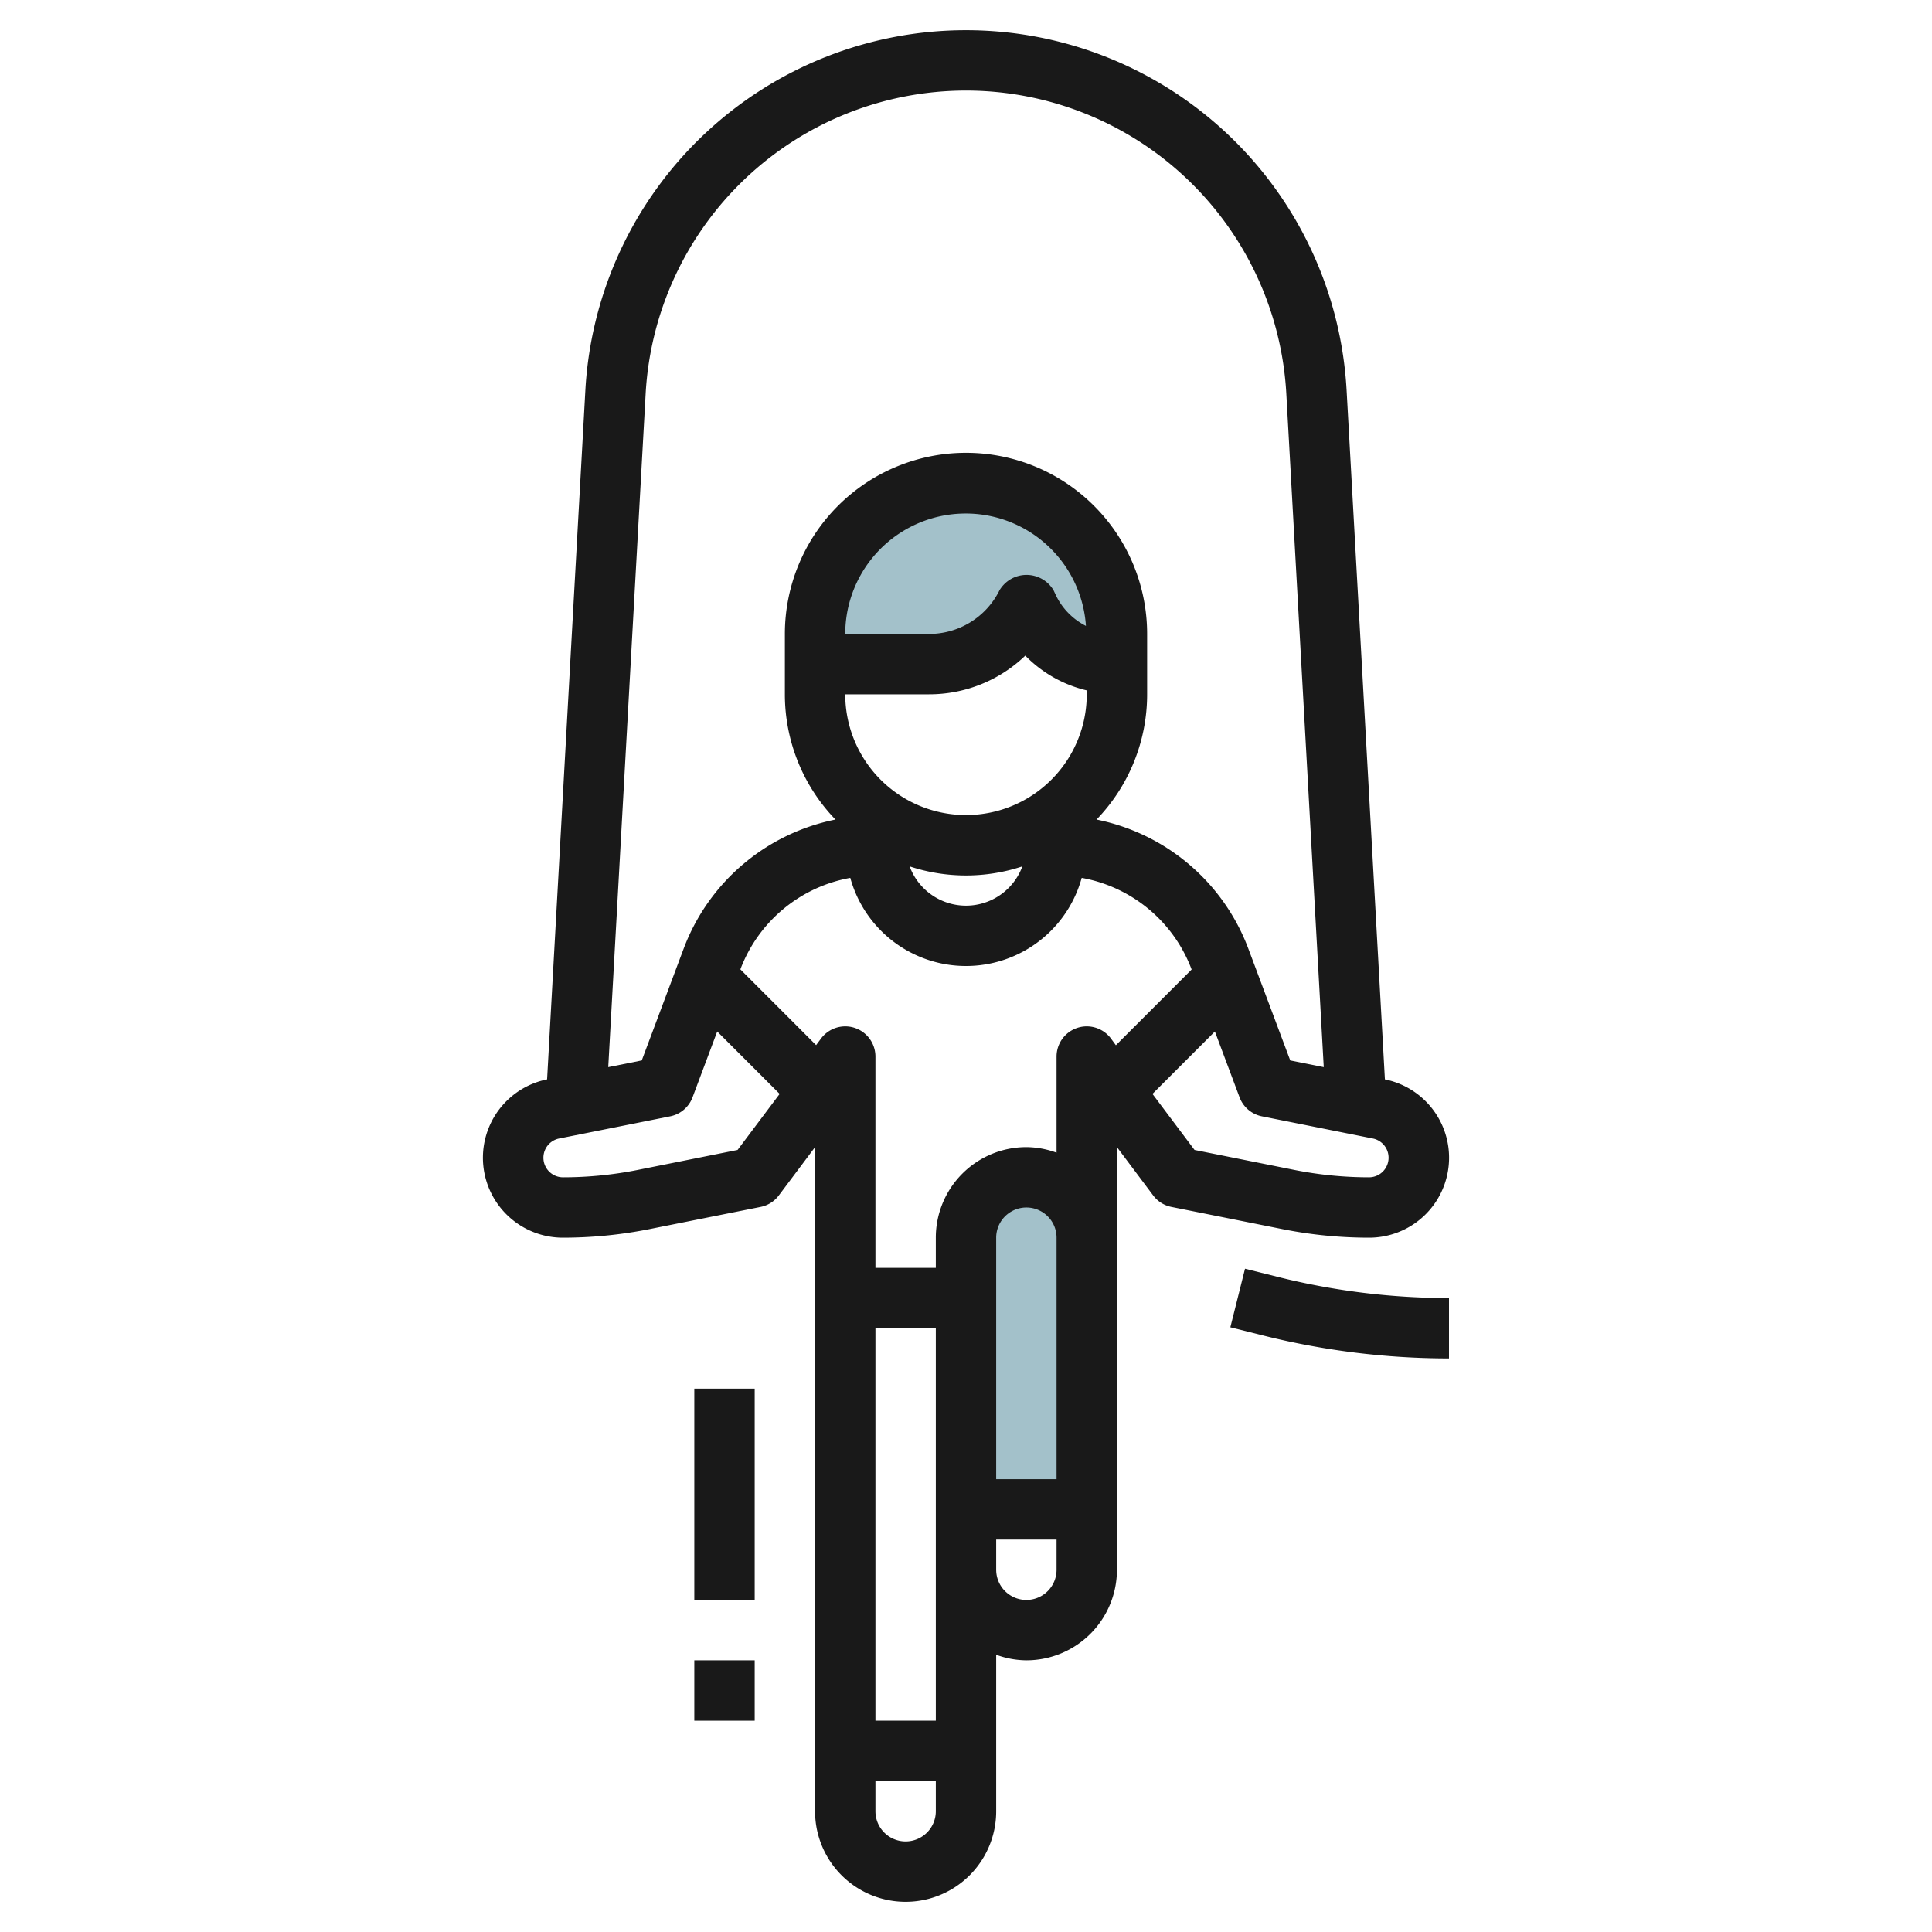 <svg id="Layer_3" height="512" viewBox="0 0 64 64" width="512" xmlns="http://www.w3.org/2000/svg" data-name="Layer 3"><path d="m32 16a5 5 0 0 0 -5 5v1h3.764a3.618 3.618 0 0 0 3.236-2l.106.211a3.236 3.236 0 0 0 2.894 1.789v-1a5 5 0 0 0 -5-5z" fill="#a3c1ca"/><path d="m34 39a2 2 0 0 0 -2 2v9h4v-9a2 2 0 0 0 -2-2z" fill="#a3c1ca"/><g fill="#191919"><path d="m18.648 41a14.663 14.663 0 0 0 2.873-.285l3.679-.735a1 1 0 0 0 .6-.38l1.2-1.6v22a3 3 0 0 0 6 0v-5.184a2.966 2.966 0 0 0 1 .184 3 3 0 0 0 3-3v-14l1.2 1.6a1 1 0 0 0 .6.38l3.675.735a14.663 14.663 0 0 0 2.877.285 2.648 2.648 0 0 0 .525-5.244l-1.269-22.829a12.628 12.628 0 0 0 -25.217 0l-1.268 22.829a2.648 2.648 0 0 0 .525 5.244zm8.552-6.6-.165.221-2.509-2.509.006-.016a4.793 4.793 0 0 1 3.635-3.015 3.976 3.976 0 0 0 7.666 0 4.793 4.793 0 0 1 3.635 3.019l.006.016-2.509 2.509-.165-.225a1 1 0 0 0 -1.8.6v3.184a2.966 2.966 0 0 0 -1-.184 3 3 0 0 0 -3 3v1h-2v-7a1 1 0 0 0 -1.8-.6zm3.564-11.4a4.592 4.592 0 0 0 3.2-1.281 4.2 4.2 0 0 0 2.036 1.151v.13a4 4 0 0 1 -8 0zm-2.764-2a3.991 3.991 0 0 1 7.973-.266 2.214 2.214 0 0 1 -.973-.97l-.1-.211a1.042 1.042 0 0 0 -1.79 0 2.6 2.6 0 0 1 -2.346 1.447zm5.867 7.7a1.99 1.99 0 0 1 -3.734 0 5.941 5.941 0 0 0 3.734 0zm-2.867 28.3h-2v-13h2zm-1 4a1 1 0 0 1 -1-1v-1h2v1a1 1 0 0 1 -1 1zm4-8a1 1 0 0 1 -1-1v-1h2v1a1 1 0 0 1 -1 1zm1-4h-2v-8a1 1 0 0 1 2 0zm10.352-10a12.681 12.681 0 0 1 -2.481-.246l-3.3-.66-1.394-1.857 2.068-2.068.818 2.182a1 1 0 0 0 .741.629l3.675.735a.649.649 0 0 1 -.127 1.285zm-13.352-36a10.632 10.632 0 0 1 10.611 10.039l1.24 22.311-1.11-.222-1.4-3.734a6.8 6.8 0 0 0 -5.017-4.245 5.972 5.972 0 0 0 1.676-4.149v-2a6 6 0 0 0 -12 0v2a5.972 5.972 0 0 0 1.676 4.149 6.8 6.8 0 0 0 -5.017 4.245l-1.4 3.734-1.11.222 1.239-22.311a10.632 10.632 0 0 1 10.612-10.039zm-13.479 34.715 3.679-.735a1 1 0 0 0 .741-.629l.818-2.182 2.068 2.068-1.394 1.857-3.3.66a12.681 12.681 0 0 1 -2.485.246.649.649 0 0 1 -.127-1.285z"/><path d="m23 46h2v7h-2z"/><path d="m23 55h2v2h-2z"/><path d="m48 43a23.379 23.379 0 0 1 -5.668-.7l-1.089-.272-.486 1.94 1.09.273a25.41 25.41 0 0 0 6.153.759z"/></g></svg>